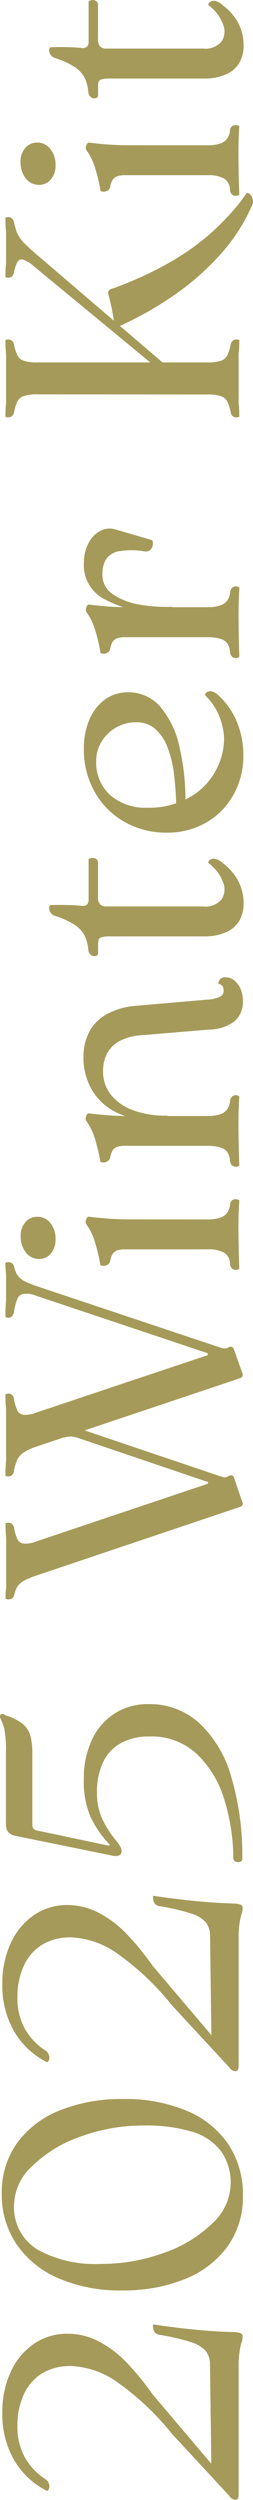 <svg xmlns="http://www.w3.org/2000/svg" width="10.662" height="105.251" viewBox="0 0 10.662 105.251">
  <path id="パス_54749" data-name="パス 54749" d="M-51.758-8.106a.394.394,0,0,1-.224.126.308.308,0,0,1-.189-.028q-.077-.042-.049-.084a3.344,3.344,0,0,1,1.281-1.365,3.852,3.852,0,0,1,2.009-.5,3.986,3.986,0,0,1,1.722.357,2.844,2.844,0,0,1,1.176.98,2.459,2.459,0,0,1,.42,1.407,2.834,2.834,0,0,1-.329,1.33,4.541,4.541,0,0,1-.889,1.169,11.558,11.558,0,0,1-1.33,1.085l-2.926,2.478,4.2-.056a.906.906,0,0,0,.56-.189,1.394,1.394,0,0,0,.364-.623,9.274,9.274,0,0,0,.308-1.344.291.291,0,0,1,.147-.2.574.574,0,0,1,.245-.049.032.032,0,0,1,.035.021.161.161,0,0,1-.007.077q-.154,1.078-.224,1.862T-45.542-.21a1,1,0,0,1-.049.3.144.144,0,0,1-.147.077.712.712,0,0,1-.14-.014.8.8,0,0,1-.14-.042A3.48,3.48,0,0,0-46.4.035,3.989,3.989,0,0,0-46.984,0h-5.4q-.224,0-.224-.14a.339.339,0,0,1,.168-.252l2.618-2.422A11.2,11.2,0,0,0-47.7-5.047a3.626,3.626,0,0,0,.728-2.009A2.269,2.269,0,0,0-47.292-8.3a2.022,2.022,0,0,0-.9-.763,3.133,3.133,0,0,0-1.3-.259A2.653,2.653,0,0,0-50.834-9,2.649,2.649,0,0,0-51.758-8.106ZM-39.8.182a3.55,3.55,0,0,1-2.149-.658,4.079,4.079,0,0,1-1.372-1.813,6.928,6.928,0,0,1-.469-2.625,6.524,6.524,0,0,1,.511-2.674,4.065,4.065,0,0,1,1.435-1.771,3.716,3.716,0,0,1,2.128-.623,3.55,3.55,0,0,1,2.149.658A4.079,4.079,0,0,1-36.2-7.511a6.928,6.928,0,0,1,.469,2.625,6.664,6.664,0,0,1-.511,2.737A3.9,3.9,0,0,1-37.667-.413,3.834,3.834,0,0,1-39.8.182Zm.476-.518a2.288,2.288,0,0,0,1.407-.413,2.37,2.37,0,0,0,.812-1.218,6.705,6.705,0,0,0,.259-2.023,7.66,7.66,0,0,0-.469-2.681A5.491,5.491,0,0,0-38.556-8.7a2.285,2.285,0,0,0-1.61-.763,2.086,2.086,0,0,0-1.89.966,4.983,4.983,0,0,0-.616,2.688A7.66,7.66,0,0,0-42.2-3.129,5.441,5.441,0,0,0-40.957-1.1,2.32,2.32,0,0,0-39.326-.336Zm5.614-7.77a.394.394,0,0,1-.224.126.308.308,0,0,1-.189-.028q-.077-.042-.049-.084a3.344,3.344,0,0,1,1.281-1.365,3.852,3.852,0,0,1,2.009-.5,3.986,3.986,0,0,1,1.722.357,2.844,2.844,0,0,1,1.176.98,2.459,2.459,0,0,1,.42,1.407A2.834,2.834,0,0,1-27.9-5.88a4.541,4.541,0,0,1-.889,1.169,11.558,11.558,0,0,1-1.33,1.085L-33.04-1.148l4.2-.056a.906.906,0,0,0,.56-.189,1.394,1.394,0,0,0,.364-.623,9.274,9.274,0,0,0,.308-1.344.291.291,0,0,1,.147-.2.574.574,0,0,1,.245-.049.032.032,0,0,1,.035.021.161.161,0,0,1-.007.077q-.154,1.078-.224,1.862T-27.5-.21a1,1,0,0,1-.049.3.144.144,0,0,1-.147.077.712.712,0,0,1-.14-.014.8.8,0,0,1-.14-.042,3.481,3.481,0,0,0-.385-.077A3.989,3.989,0,0,0-28.938,0h-5.4q-.224,0-.224-.14A.339.339,0,0,1-34.4-.392l2.618-2.422a11.2,11.2,0,0,0,2.128-2.233,3.626,3.626,0,0,0,.728-2.009A2.269,2.269,0,0,0-29.246-8.3a2.022,2.022,0,0,0-.9-.763,3.133,3.133,0,0,0-1.3-.259A2.653,2.653,0,0,0-32.788-9,2.649,2.649,0,0,0-33.712-8.106Zm8.05,8.26a.154.154,0,0,1-.091-.119.253.253,0,0,1,.021-.175.169.169,0,0,1,.168-.084A8.5,8.5,0,0,0-23.135-.6a4.4,4.4,0,0,0,1.911-1.141,2.8,2.8,0,0,0,.756-2.03,2.442,2.442,0,0,0-.266-1.169,1.781,1.781,0,0,0-.8-.763,2.89,2.89,0,0,0-1.3-.266,2.606,2.606,0,0,0-1.092.217,4.376,4.376,0,0,0-.966.623,2.4,2.4,0,0,1-.231.154.39.39,0,0,1-.189.042.167.167,0,0,1-.161-.1.5.5,0,0,1-.007-.308l.84-4.116a.5.5,0,0,1,.182-.28.644.644,0,0,1,.336-.07h3A4.563,4.563,0,0,0-20.1-9.884a3.769,3.769,0,0,0,.364-.14.223.223,0,0,1,.147-.028.086.086,0,0,1,.07.084.215.215,0,0,1-.063.154,2.109,2.109,0,0,1-.357.714,1,1,0,0,1-.49.322,2.869,2.869,0,0,1-.777.084h-2.954a.308.308,0,0,0-.182.042.267.267,0,0,0-.084.154l-.63,2.982q-.014.056.014.077t.084-.049a4.332,4.332,0,0,1,1.127-.763,3.818,3.818,0,0,1,1.575-.273,3.8,3.8,0,0,1,1.638.336,2.62,2.62,0,0,1,1.113.952,2.593,2.593,0,0,1,.4,1.442,3.1,3.1,0,0,1-.784,2.121A4.917,4.917,0,0,1-22.148-.315,11.629,11.629,0,0,1-25.662.154Zm20.5,0a.15.15,0,0,1-.147.007.229.229,0,0,1-.077-.1L-8.26-8.512a2.336,2.336,0,0,0-.252-.546.766.766,0,0,0-.28-.259,2.16,2.16,0,0,0-.462-.147h-.028a.277.277,0,0,1-.2-.112.246.246,0,0,1-.035-.168q.014-.084.028-.084.238,0,.476.014a1.665,1.665,0,0,0,.252.014H-6.8a1.977,1.977,0,0,0,.266-.014q.238-.014.462-.014.014,0,.035.084a.218.218,0,0,1-.028.168.292.292,0,0,1-.217.112,1.865,1.865,0,0,0-.476.147.334.334,0,0,0-.168.259,1.26,1.26,0,0,0,.1.546l2.394,7.154q.014.07.056.063a.1.1,0,0,0,.07-.063l.21.6A.491.491,0,0,0-4.13-.6a.52.52,0,0,0,.014.126l.042.07a.172.172,0,0,1,.007.126.163.163,0,0,1-.077.07Zm-5.432,0a.125.125,0,0,1-.133.007.229.229,0,0,1-.077-.1l-2.884-8.568a4.571,4.571,0,0,0-.182-.455.99.99,0,0,0-.182-.273.661.661,0,0,0-.189-.133,1.547,1.547,0,0,0-.273-.091.22.22,0,0,1-.154-.112.254.254,0,0,1-.028-.161.223.223,0,0,1,.028-.091q.182,0,.35.014a1.057,1.057,0,0,0,.2.014h1.89a1.665,1.665,0,0,0,.252-.014q.238-.014.476-.014.014,0,.028.084a.246.246,0,0,1-.035.168.277.277,0,0,1-.2.112,1.865,1.865,0,0,0-.476.147.334.334,0,0,0-.168.259,1.26,1.26,0,0,0,.1.546l2.408,7.168q.028.056.063.056t.049-.056l.21.616a.346.346,0,0,0-.035.112.222.222,0,0,0,.007.1l.056.112a.186.186,0,0,1,.014.119.125.125,0,0,1-.07.077Zm1.064-.882q-.014.042-.077-.1a1.833,1.833,0,0,1-.105-.308.527.527,0,0,1-.028-.21L-7.9-6.762a1.555,1.555,0,0,0,.063-.308A.929.929,0,0,0-7.9-7.392l.42.6ZM-4.1-.756q-.014.042-.084-.084A1.206,1.206,0,0,1-4.3-1.134a.383.383,0,0,1-.014-.224l2.394-7.154a1.165,1.165,0,0,0,.091-.546.342.342,0,0,0-.2-.259,2.368,2.368,0,0,0-.539-.147A.336.336,0,0,1-2.8-9.576a.2.2,0,0,1-.035-.168q.021-.084.035-.084.266,0,.532.014a2.117,2.117,0,0,0,.28.014h.91a1.057,1.057,0,0,0,.2-.014q.182-.014.35-.014A.223.223,0,0,1-.5-9.737a.254.254,0,0,1-.028.161.22.22,0,0,1-.154.112,1.547,1.547,0,0,0-.273.091.661.661,0,0,0-.189.133.99.99,0,0,0-.182.273,4.571,4.571,0,0,0-.182.455Zm5.4-.56a1.641,1.641,0,0,0,.07.525.605.605,0,0,0,.2.3A.715.715,0,0,0,1.9-.364a.25.25,0,0,1,.217.105.269.269,0,0,1,.028.189q-.021.1-.049.1Q1.484-.014.756-.007T-.77.028q-.028,0-.049-.1A.249.249,0,0,1-.784-.259.288.288,0,0,1-.546-.364.558.558,0,0,0-.1-.609a1.387,1.387,0,0,0,.14-.721V-4.788A1.036,1.036,0,0,0,0-5.11a.391.391,0,0,0-.154-.2.7.7,0,0,0-.294-.1.238.238,0,0,1-.161-.119.312.312,0,0,1-.042-.175A.359.359,0,0,1-.63-5.824,7.9,7.9,0,0,0,.392-6.069a2.558,2.558,0,0,0,.714-.357.215.215,0,0,1,.189,0q.133.042.119.126-.056.448-.084.868t-.028.9Zm-.84-6.4a.882.882,0,0,1-.6-.2A.624.624,0,0,1-.364-8.4a.69.69,0,0,1,.273-.567A1.079,1.079,0,0,1,.6-9.184a.842.842,0,0,1,.588.2.645.645,0,0,1,.224.5.683.683,0,0,1-.266.553A1.05,1.05,0,0,1,.462-7.714Zm5.194,6.4a1.641,1.641,0,0,0,.07.525.605.605,0,0,0,.2.3.715.715,0,0,0,.329.126.294.294,0,0,1,.231.105.235.235,0,0,1,.042.189q-.021.1-.077.1Q5.838-.014,5.11-.007T3.584.028q-.042,0-.063-.1a.235.235,0,0,1,.042-.189.311.311,0,0,1,.245-.105.733.733,0,0,0,.336-.119.548.548,0,0,0,.189-.294A1.935,1.935,0,0,0,4.4-1.33V-4.788a1.036,1.036,0,0,0-.042-.322.391.391,0,0,0-.154-.2.7.7,0,0,0-.294-.1.238.238,0,0,1-.161-.119A.312.312,0,0,1,3.7-5.712a.359.359,0,0,1,.021-.112,7.9,7.9,0,0,0,1.022-.245,2.558,2.558,0,0,0,.714-.357.215.215,0,0,1,.189,0q.133.042.119.126-.056.448-.084.868t-.028.9Zm4.9-.014a1.376,1.376,0,0,0,.119.539.274.274,0,0,0,.245.161.465.465,0,0,0,.147-.021.19.19,0,0,0,.1-.07.506.506,0,0,0,.063-.133.309.309,0,0,1,.175.063.28.28,0,0,1,.091.245.585.585,0,0,1-.14.371.874.874,0,0,1-.371.266,1.383,1.383,0,0,1-.511.091,1.08,1.08,0,0,1-.826-.35,1.789,1.789,0,0,1-.35-1.05L9.058-4.046a2.277,2.277,0,0,0-.252-.98,1.277,1.277,0,0,0-.532-.525,1.606,1.606,0,0,0-.728-.161,1.564,1.564,0,0,0-.994.329,2.11,2.11,0,0,0-.651.924A3.882,3.882,0,0,0,5.67-3.052q0,.154-.035-.042t-.07-.448a3.153,3.153,0,0,1-.035-.42,2.711,2.711,0,0,1,.3-1.239,2.4,2.4,0,0,1,.9-.966,2.632,2.632,0,0,1,1.421-.371,2.28,2.28,0,0,1,1.008.224,1.841,1.841,0,0,1,.77.735A3.058,3.058,0,0,1,10.3-4.256ZM14.616.21A1.42,1.42,0,0,1,13.86.021a1.225,1.225,0,0,1-.476-.567,2.31,2.31,0,0,1-.168-.938V-5.432a1.025,1.025,0,0,0-.049-.385q-.049-.105-.245-.105h-.406a.121.121,0,0,1-.126-.1.221.221,0,0,1,.042-.2.291.291,0,0,1,.224-.112,1.731,1.731,0,0,0,.616-.168,1.245,1.245,0,0,0,.434-.413,3.453,3.453,0,0,0,.378-.833.342.342,0,0,1,.336-.238.147.147,0,0,1,.077.021.059.059,0,0,1,.035.049,9.848,9.848,0,0,1-.028,1.3.272.272,0,0,0,.056.231.329.329,0,0,0,.224.063h1.652q.056,0,.077.105a.284.284,0,0,1-.028.2.181.181,0,0,1-.175.091H14.882a.463.463,0,0,0-.315.084.389.389,0,0,0-.091.294v4.06a.876.876,0,0,0,.3.77.772.772,0,0,0,.735.056,1.748,1.748,0,0,0,.784-.6q.042-.042.119.028a.261.261,0,0,1,.07.217.649.649,0,0,1-.189.357A2.264,2.264,0,0,1,15.519,0,2.02,2.02,0,0,1,14.616.21ZM20.818.2A3.328,3.328,0,0,1,19.194-.21a3.036,3.036,0,0,1-1.176-1.141,3.282,3.282,0,0,1-.434-1.7,3.53,3.53,0,0,1,.441-1.736,3.268,3.268,0,0,1,1.253-1.267,3.627,3.627,0,0,1,1.848-.469,3.045,3.045,0,0,1,1.211.231,2,2,0,0,1,.847.651,1.613,1.613,0,0,1,.308.98A1.75,1.75,0,0,1,22.883-3.3a3.809,3.809,0,0,1-1.659.8,9.9,9.9,0,0,1-2.366.259l-.084-.392a12.254,12.254,0,0,0,1.281-.091,4.684,4.684,0,0,0,1.085-.259,1.966,1.966,0,0,0,.805-.525,1.182,1.182,0,0,0,.287-.8,1.68,1.68,0,0,0-.224-.861,1.692,1.692,0,0,0-.595-.609,1.529,1.529,0,0,0-.805-.224,1.848,1.848,0,0,0-1.442.588,2.248,2.248,0,0,0-.532,1.568,3.463,3.463,0,0,0,.413,1.736,2.859,2.859,0,0,0,1.078,1.106,2.9,2.9,0,0,0,1.393.392A2.659,2.659,0,0,0,22.442-.8a2.489,2.489,0,0,0,.9-.588q.056-.056.133.021a.25.25,0,0,1,.056.224.552.552,0,0,1-.175.3,3.094,3.094,0,0,1-1.092.763A3.66,3.66,0,0,1,20.818.2Zm6.258-1.512a1.641,1.641,0,0,0,.07.525.605.605,0,0,0,.2.3.715.715,0,0,0,.329.126.294.294,0,0,1,.231.105.235.235,0,0,1,.042.189q-.021.1-.077.1-.616-.042-1.344-.035T25,.028q-.042,0-.063-.1a.235.235,0,0,1,.042-.189.311.311,0,0,1,.245-.105.733.733,0,0,0,.336-.119.548.548,0,0,0,.189-.294,1.935,1.935,0,0,0,.063-.553V-4.788a1.036,1.036,0,0,0-.042-.322.391.391,0,0,0-.154-.2.7.7,0,0,0-.294-.1.238.238,0,0,1-.161-.119.312.312,0,0,1-.042-.175.359.359,0,0,1,.021-.112,7.9,7.9,0,0,0,1.022-.245,2.558,2.558,0,0,0,.714-.357.215.215,0,0,1,.189,0q.133.042.119.126-.056.448-.084.868t-.028.9Zm.014-1.568q0,.182-.049.007a3.981,3.981,0,0,1-.091-.441q-.042-.266-.1-.532a5.133,5.133,0,0,1,.567-1.813,1.607,1.607,0,0,1,1.547-.861,1.729,1.729,0,0,1,.784.182,1.186,1.186,0,0,1,.532.49.848.848,0,0,1,.07.658L29.9-3.654q-.014.042-.147.042a.371.371,0,0,1-.238-.084.29.29,0,0,1-.091-.266,3.106,3.106,0,0,0,.007-1.085.823.823,0,0,0-.336-.539,1.181,1.181,0,0,0-.637-.154.972.972,0,0,0-.854.462,2.85,2.85,0,0,0-.42,1.106A6.656,6.656,0,0,0,27.09-2.884ZM36.036-8.47a1.789,1.789,0,0,0-.07-.581.467.467,0,0,0-.217-.266,1.992,1.992,0,0,0-.455-.147.264.264,0,0,1-.189-.112.246.246,0,0,1-.035-.168q.014-.084.028-.084.224,0,.448.014a1.541,1.541,0,0,0,.238.014h1.848a1.541,1.541,0,0,0,.238-.014q.224-.014.448-.014.014,0,.028.084a.246.246,0,0,1-.035.168.264.264,0,0,1-.189.112,1.992,1.992,0,0,0-.455.147.467.467,0,0,0-.217.266,1.789,1.789,0,0,0-.07.581v7.14a1.789,1.789,0,0,0,.07.581.467.467,0,0,0,.217.266,1.992,1.992,0,0,0,.455.147.264.264,0,0,1,.189.112.246.246,0,0,1,.035.168q-.014.084-.028.084-.224,0-.448-.014A1.541,1.541,0,0,0,37.632,0H35.784a1.541,1.541,0,0,0-.238.014q-.224.014-.448.014-.014,0-.028-.084A.246.246,0,0,1,35.1-.224a.264.264,0,0,1,.189-.112,1.992,1.992,0,0,0,.455-.147.467.467,0,0,0,.217-.266,1.789,1.789,0,0,0,.07-.581Zm5.4-.168a1.32,1.32,0,0,0,.273-.448.2.2,0,0,0-.091-.231,1.568,1.568,0,0,0-.434-.147.277.277,0,0,1-.2-.112.246.246,0,0,1-.035-.168q.014-.084.028-.084.224,0,.448.014a1.541,1.541,0,0,0,.238.014h1.12a1.541,1.541,0,0,0,.238-.014q.224-.014.448-.014.014,0,.028.084a.246.246,0,0,1-.035.168.277.277,0,0,1-.2.112q-.168.042-.308.084a1.033,1.033,0,0,0-.252.112,1.663,1.663,0,0,0-.287.224q-.147.14-.371.392L37.212-3.01l-.028-.476ZM38.822-5.222a8.322,8.322,0,0,0,1.414-.266.187.187,0,0,1,.161.014.248.248,0,0,1,.091.154,15.321,15.321,0,0,0,1.071,2.359A10.468,10.468,0,0,0,42.77-1.232,10.642,10.642,0,0,0,44.1.042l.42.308a.211.211,0,0,1-.056.126.335.335,0,0,1-.161.1A.536.536,0,0,1,44.072.6,7.606,7.606,0,0,1,42.021-.686a10.892,10.892,0,0,1-1.785-2A14.325,14.325,0,0,1,38.822-5.222Zm7.7,3.906a1.642,1.642,0,0,0,.07.525.605.605,0,0,0,.2.3.715.715,0,0,0,.329.126.25.25,0,0,1,.217.105.269.269,0,0,1,.028.189q-.021.1-.049.1Q46.7-.014,45.976-.007T44.45.028q-.028,0-.049-.1a.249.249,0,0,1,.035-.189.288.288,0,0,1,.238-.105.558.558,0,0,0,.448-.245,1.387,1.387,0,0,0,.14-.721V-4.788a1.036,1.036,0,0,0-.042-.322.391.391,0,0,0-.154-.2.7.7,0,0,0-.294-.1.238.238,0,0,1-.161-.119.312.312,0,0,1-.042-.175.359.359,0,0,1,.021-.112,7.9,7.9,0,0,0,1.022-.245,2.558,2.558,0,0,0,.714-.357.215.215,0,0,1,.189,0q.133.042.119.126-.056.448-.084.868t-.028.9Zm-.84-6.4a.882.882,0,0,1-.6-.2.624.624,0,0,1-.224-.49.69.69,0,0,1,.273-.567,1.079,1.079,0,0,1,.693-.217.842.842,0,0,1,.588.2.645.645,0,0,1,.224.5.683.683,0,0,1-.266.553A1.05,1.05,0,0,1,45.682-7.714ZM50.736.21A1.42,1.42,0,0,1,49.98.021,1.225,1.225,0,0,1,49.5-.546a2.31,2.31,0,0,1-.168-.938V-5.432a1.025,1.025,0,0,0-.049-.385q-.049-.105-.245-.105h-.406a.121.121,0,0,1-.126-.1.221.221,0,0,1,.042-.2.291.291,0,0,1,.224-.112,1.731,1.731,0,0,0,.616-.168,1.245,1.245,0,0,0,.434-.413,3.453,3.453,0,0,0,.378-.833.342.342,0,0,1,.336-.238.147.147,0,0,1,.077.021.059.059,0,0,1,.035.049,9.848,9.848,0,0,1-.028,1.3.272.272,0,0,0,.056.231.329.329,0,0,0,.224.063h1.652q.056,0,.077.105a.284.284,0,0,1-.028.2.181.181,0,0,1-.175.091H51a.463.463,0,0,0-.315.084.389.389,0,0,0-.091.294v4.06a.876.876,0,0,0,.3.77.772.772,0,0,0,.735.056,1.748,1.748,0,0,0,.784-.6q.042-.042.119.028a.261.261,0,0,1,.07.217.649.649,0,0,1-.189.357A2.264,2.264,0,0,1,51.639,0,2.02,2.02,0,0,1,50.736.21Z" transform="translate(10.056 52.639) rotate(-90)" fill="#a59a59"/>
</svg>
